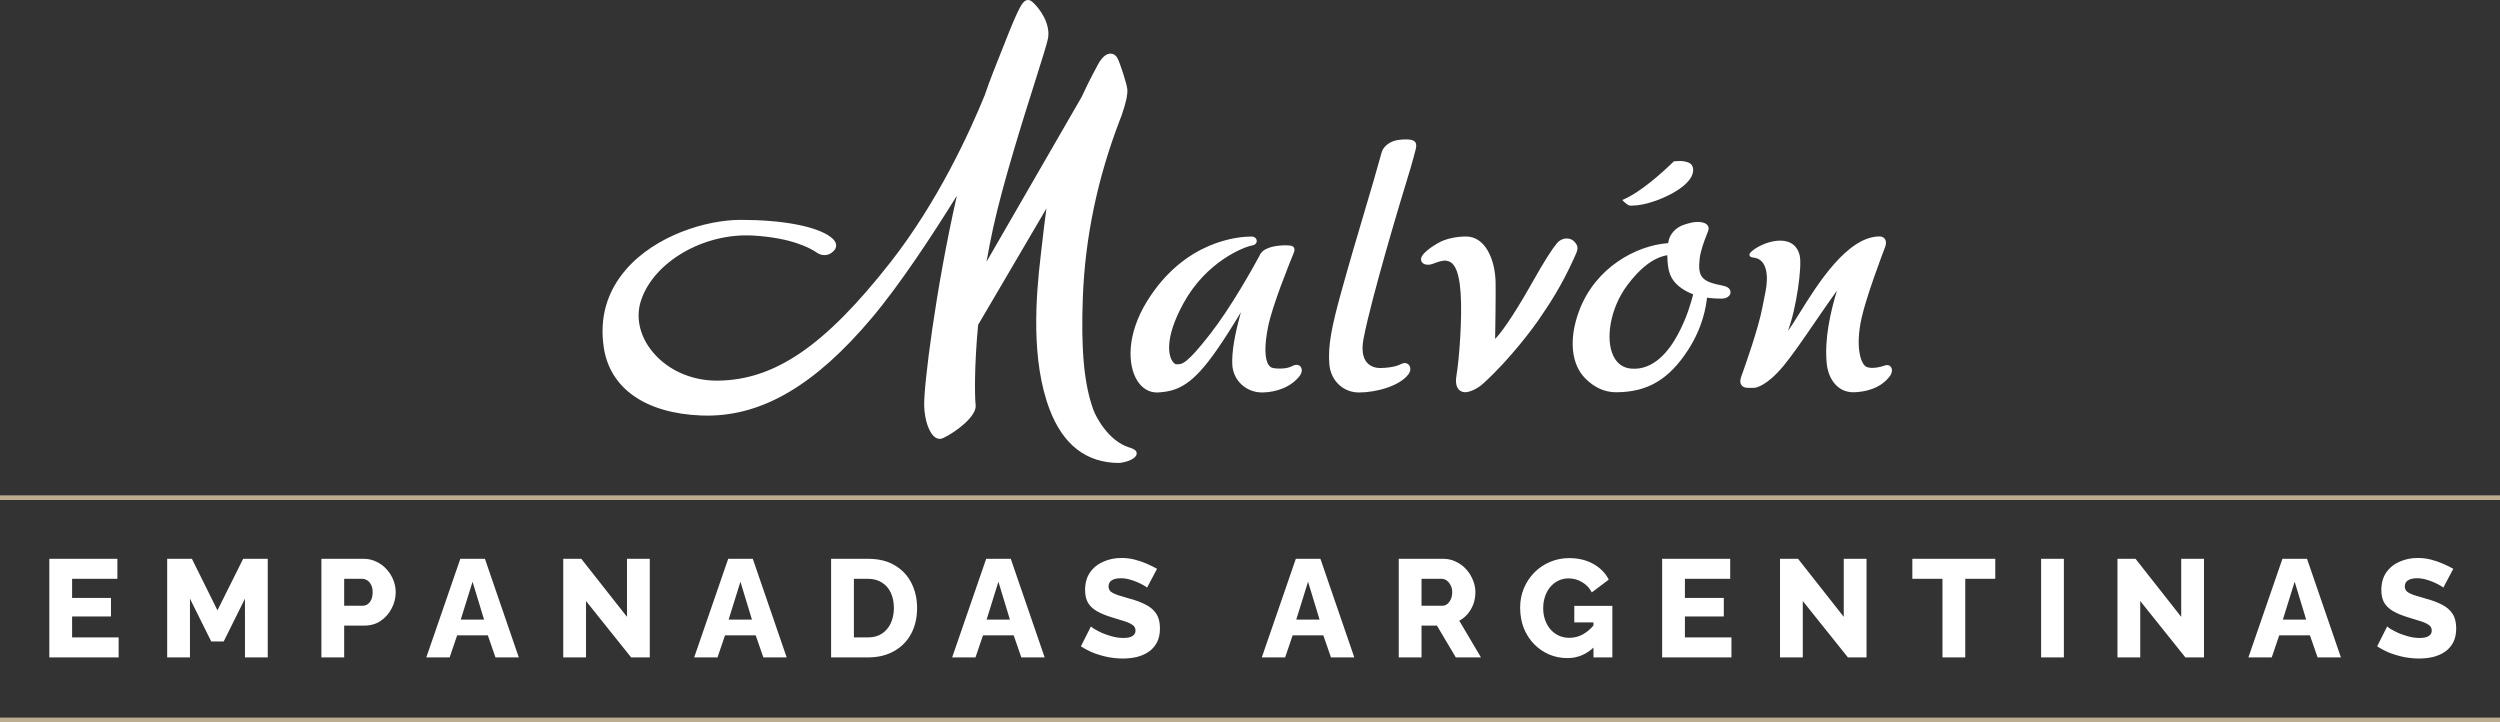 <svg width="270" height="78" viewBox="0 0 270 78" fill="none" xmlns="http://www.w3.org/2000/svg">
<rect x="0" y="0" width="270" height="78" fill="#333333" stroke="none"/>
<line y1="77.75" x2="270" y2="77.75" stroke="#BDAD90" stroke-width="0.5"/>
<path d="M12.812 68.84V71H5.327V60.35H12.677V62.51H7.787V64.58H11.987V66.575H7.787V68.84H12.812ZM26.456 71V64.655L24.161 69.275H22.811L20.516 64.655V71H18.056V60.35H20.726L23.486 65.915L26.261 60.35H28.916V71H26.456ZM34.711 71V60.35H39.256C39.766 60.35 40.231 60.455 40.651 60.665C41.081 60.865 41.451 61.14 41.761 61.49C42.071 61.83 42.311 62.215 42.481 62.645C42.651 63.075 42.736 63.515 42.736 63.965C42.736 64.575 42.591 65.155 42.301 65.705C42.021 66.255 41.626 66.705 41.116 67.055C40.616 67.395 40.021 67.565 39.331 67.565H37.171V71H34.711ZM37.171 65.42H39.181C39.371 65.42 39.546 65.365 39.706 65.255C39.866 65.145 39.996 64.98 40.096 64.76C40.196 64.54 40.246 64.27 40.246 63.95C40.246 63.62 40.186 63.35 40.066 63.14C39.956 62.92 39.811 62.76 39.631 62.66C39.461 62.56 39.281 62.51 39.091 62.51H37.171V65.42ZM49.716 60.35H52.371L56.031 71H53.511L52.686 68.615H49.371L48.561 71H46.041L49.716 60.35ZM52.281 66.92L51.036 62.825L49.761 66.92H52.281ZM63.29 64.91V71H60.83V60.35H62.78L67.715 66.62V60.35H70.175V71H68.165L63.29 64.91ZM78.646 60.35H81.301L84.961 71H82.441L81.616 68.615H78.301L77.491 71H74.971L78.646 60.35ZM81.211 66.92L79.966 62.825L78.691 66.92H81.211ZM89.76 71V60.35H93.735C94.905 60.35 95.88 60.59 96.66 61.07C97.45 61.54 98.045 62.18 98.445 62.99C98.845 63.79 99.045 64.68 99.045 65.66C99.045 66.74 98.825 67.68 98.385 68.48C97.945 69.28 97.325 69.9 96.525 70.34C95.735 70.78 94.805 71 93.735 71H89.76ZM96.54 65.66C96.54 65.04 96.43 64.495 96.21 64.025C95.99 63.545 95.67 63.175 95.25 62.915C94.83 62.645 94.325 62.51 93.735 62.51H92.22V68.84H93.735C94.335 68.84 94.84 68.705 95.25 68.435C95.67 68.155 95.99 67.775 96.21 67.295C96.43 66.805 96.54 66.26 96.54 65.66ZM106.508 60.35H109.163L112.823 71H110.303L109.478 68.615H106.163L105.353 71H102.833L106.508 60.35ZM109.073 66.92L107.828 62.825L106.553 66.92H109.073ZM123.88 63.47C123.85 63.42 123.745 63.345 123.565 63.245C123.385 63.135 123.16 63.02 122.89 62.9C122.62 62.78 122.325 62.675 122.005 62.585C121.685 62.495 121.365 62.45 121.045 62.45C120.625 62.45 120.3 62.525 120.07 62.675C119.84 62.815 119.725 63.035 119.725 63.335C119.725 63.575 119.81 63.765 119.98 63.905C120.16 64.045 120.415 64.17 120.745 64.28C121.075 64.38 121.48 64.5 121.96 64.64C122.64 64.82 123.23 65.04 123.73 65.3C124.23 65.55 124.61 65.875 124.87 66.275C125.14 66.675 125.275 67.205 125.275 67.865C125.275 68.465 125.165 68.975 124.945 69.395C124.725 69.805 124.425 70.14 124.045 70.4C123.675 70.65 123.25 70.835 122.77 70.955C122.29 71.065 121.795 71.12 121.285 71.12C120.765 71.12 120.23 71.07 119.68 70.97C119.14 70.86 118.62 70.71 118.12 70.52C117.62 70.32 117.16 70.08 116.74 69.8L117.82 67.655C117.86 67.705 117.99 67.8 118.21 67.94C118.43 68.07 118.7 68.21 119.02 68.36C119.35 68.5 119.715 68.625 120.115 68.735C120.515 68.845 120.92 68.9 121.33 68.9C121.77 68.9 122.095 68.83 122.305 68.69C122.525 68.55 122.635 68.355 122.635 68.105C122.635 67.835 122.52 67.625 122.29 67.475C122.07 67.325 121.765 67.19 121.375 67.07C120.995 66.95 120.555 66.815 120.055 66.665C119.405 66.465 118.865 66.24 118.435 65.99C118.015 65.74 117.7 65.435 117.49 65.075C117.29 64.715 117.19 64.265 117.19 63.725C117.19 62.975 117.365 62.345 117.715 61.835C118.075 61.315 118.555 60.925 119.155 60.665C119.755 60.395 120.41 60.26 121.12 60.26C121.62 60.26 122.1 60.32 122.56 60.44C123.03 60.56 123.465 60.71 123.865 60.89C124.275 61.07 124.64 61.25 124.96 61.43L123.88 63.47ZM139.95 60.35H142.605L146.265 71H143.745L142.92 68.615H139.605L138.795 71H136.275L139.95 60.35ZM142.515 66.92L141.27 62.825L139.995 66.92H142.515ZM151.064 71V60.35H155.864C156.364 60.35 156.824 60.455 157.244 60.665C157.674 60.865 158.044 61.14 158.354 61.49C158.664 61.83 158.904 62.215 159.074 62.645C159.254 63.075 159.344 63.51 159.344 63.95C159.344 64.39 159.274 64.81 159.134 65.21C158.994 65.6 158.794 65.955 158.534 66.275C158.274 66.585 157.964 66.84 157.604 67.04L159.944 71H157.229L155.189 67.565H153.524V71H151.064ZM153.524 65.42H155.774C155.974 65.42 156.149 65.36 156.299 65.24C156.459 65.11 156.589 64.935 156.689 64.715C156.789 64.495 156.839 64.24 156.839 63.95C156.839 63.66 156.779 63.41 156.659 63.2C156.549 62.98 156.409 62.81 156.239 62.69C156.069 62.57 155.889 62.51 155.699 62.51H153.524V65.42ZM169.29 71.075C168.59 71.075 167.93 70.945 167.31 70.685C166.69 70.415 166.145 70.04 165.675 69.56C165.205 69.07 164.835 68.495 164.565 67.835C164.305 67.165 164.175 66.42 164.175 65.6C164.175 64.86 164.31 64.17 164.58 63.53C164.85 62.89 165.225 62.325 165.705 61.835C166.185 61.345 166.745 60.965 167.385 60.695C168.035 60.415 168.735 60.275 169.485 60.275C170.465 60.275 171.33 60.485 172.08 60.905C172.83 61.325 173.385 61.89 173.745 62.6L171.915 63.98C171.675 63.51 171.325 63.14 170.865 62.87C170.415 62.6 169.925 62.465 169.395 62.465C168.995 62.465 168.625 62.55 168.285 62.72C167.955 62.88 167.665 63.11 167.415 63.41C167.175 63.7 166.99 64.04 166.86 64.43C166.73 64.82 166.665 65.24 166.665 65.69C166.665 66.15 166.735 66.575 166.875 66.965C167.015 67.355 167.21 67.695 167.46 67.985C167.71 68.265 168.005 68.485 168.345 68.645C168.695 68.805 169.08 68.885 169.5 68.885C170.01 68.885 170.495 68.76 170.955 68.51C171.425 68.25 171.855 67.87 172.245 67.37V69.8C171.395 70.65 170.41 71.075 169.29 71.075ZM172.095 67.22H170.025V65.435H174.135V71H172.095V67.22ZM186.996 68.84V71H179.511V60.35H186.861V62.51H181.971V64.58H186.171V66.575H181.971V68.84H186.996ZM194.701 64.91V71H192.241V60.35H194.191L199.126 66.62V60.35H201.586V71H199.576L194.701 64.91ZM215.488 62.51H212.248V71H209.788V62.51H206.533V60.35H215.488V62.51ZM220.439 71V60.35H222.899V71H220.439ZM231.146 64.91V71H228.686V60.35H230.636L235.571 66.62V60.35H238.031V71H236.021L231.146 64.91ZM246.503 60.35H249.158L252.818 71H250.298L249.473 68.615H246.158L245.348 71H242.828L246.503 60.35ZM249.068 66.92L247.823 62.825L246.548 66.92H249.068ZM263.875 63.47C263.845 63.42 263.74 63.345 263.56 63.245C263.38 63.135 263.155 63.02 262.885 62.9C262.615 62.78 262.32 62.675 262 62.585C261.68 62.495 261.36 62.45 261.04 62.45C260.62 62.45 260.295 62.525 260.065 62.675C259.835 62.815 259.72 63.035 259.72 63.335C259.72 63.575 259.805 63.765 259.975 63.905C260.155 64.045 260.41 64.17 260.74 64.28C261.07 64.38 261.475 64.5 261.955 64.64C262.635 64.82 263.225 65.04 263.725 65.3C264.225 65.55 264.605 65.875 264.865 66.275C265.135 66.675 265.27 67.205 265.27 67.865C265.27 68.465 265.16 68.975 264.94 69.395C264.72 69.805 264.42 70.14 264.04 70.4C263.67 70.65 263.245 70.835 262.765 70.955C262.285 71.065 261.79 71.12 261.28 71.12C260.76 71.12 260.225 71.07 259.675 70.97C259.135 70.86 258.615 70.71 258.115 70.52C257.615 70.32 257.155 70.08 256.735 69.8L257.815 67.655C257.855 67.705 257.985 67.8 258.205 67.94C258.425 68.07 258.695 68.21 259.015 68.36C259.345 68.5 259.71 68.625 260.11 68.735C260.51 68.845 260.915 68.9 261.325 68.9C261.765 68.9 262.09 68.83 262.3 68.69C262.52 68.55 262.63 68.355 262.63 68.105C262.63 67.835 262.515 67.625 262.285 67.475C262.065 67.325 261.76 67.19 261.37 67.07C260.99 66.95 260.55 66.815 260.05 66.665C259.4 66.465 258.86 66.24 258.43 65.99C258.01 65.74 257.695 65.435 257.485 65.075C257.285 64.715 257.185 64.265 257.185 63.725C257.185 62.975 257.36 62.345 257.71 61.835C258.07 61.315 258.55 60.925 259.15 60.665C259.75 60.395 260.405 60.26 261.115 60.26C261.615 60.26 262.095 60.32 262.555 60.44C263.025 60.56 263.46 60.71 263.86 60.89C264.27 61.07 264.635 61.25 264.955 61.43L263.875 63.47Z" fill="white"/>
<line y1="53.75" x2="270" y2="53.75" stroke="#BDAD90" stroke-width="0.5"/>
<path fill-rule="evenodd" clip-rule="evenodd" d="M67.6 29.117C65.545 31.497 64.737 34.31 65.202 37.486C65.852 41.936 69.688 44.629 75.724 44.873C75.948 44.883 76.17 44.886 76.395 44.886C82.431 44.886 88.085 41.529 94.123 34.374C97.188 30.745 100.695 25.405 103.343 21.136C101.025 31.334 99.753 41.753 99.811 43.813C99.856 45.42 100.364 46.837 101.046 47.263C101.301 47.42 101.572 47.442 101.829 47.324C103.257 46.667 105.51 44.926 105.371 43.754C105.263 42.834 105.222 39.452 105.637 35.081C106.341 33.881 107.258 32.319 108.276 30.587C109.758 28.062 111.454 25.174 113.016 22.51C112.829 23.845 112.66 25.319 112.538 26.382C112.527 26.476 112.516 26.567 112.506 26.654L112.496 26.749C112.459 27.068 112.429 27.338 112.404 27.546C111.853 32.156 111.35 38.896 113.342 44.176C114.8 48.04 117.33 50 120.885 50H120.888C120.929 49.997 121.9 49.896 122.45 49.473C122.69 49.29 122.793 49.095 122.758 48.897C122.699 48.561 122.289 48.429 121.927 48.313L121.9 48.305C119.737 47.609 118.393 45.1 118.09 44.277C117.079 41.514 116.728 37.74 116.949 32.041C117.199 25.607 118.546 19.182 120.952 12.94C121.04 12.715 121.104 12.547 121.143 12.439C121.592 11.155 121.797 10.22 121.753 9.656C121.707 9.066 120.946 6.745 120.673 6.254C120.506 5.958 120.237 5.789 119.937 5.789C119.472 5.791 119.022 6.174 118.601 6.931C118.4 7.29 117.681 8.609 116.816 10.471L106.545 28.267C106.761 27.023 107 25.799 107.26 24.61C108.343 19.693 110.431 13.084 111.814 8.712L111.854 8.586C112.576 6.297 113.097 4.648 113.187 4.135C113.474 2.506 112.24 0.881 111.549 0.25C111.393 0.108 111.179 -0.048 110.908 0.014C110.293 0.159 109.831 1.278 107.753 6.546L107.27 7.774C106.958 8.562 106.645 9.419 106.34 10.309C104.741 14.238 101.287 21.806 96.15 28.352C89.08 37.36 83.675 41.056 77.489 41.11C74.544 41.13 71.825 39.848 70.219 37.666C69.04 36.068 68.675 34.19 69.211 32.512C70.563 28.286 76.021 25.116 81.38 25.441C85.37 25.684 87.408 26.719 88.268 27.314C88.712 27.62 89.306 27.631 89.747 27.344C90.108 27.109 90.294 26.835 90.302 26.53C90.311 26.196 90.093 25.87 89.659 25.557C88.09 24.423 84.478 23.746 80 23.746C76.265 23.746 70.792 25.427 67.6 29.117ZM149.079 39.747C148.789 39.749 148.08 39.696 147.61 39.133C147.155 38.586 147.042 37.714 147.269 36.542C147.746 34.098 148.777 30.347 149.62 27.352C150.608 23.852 151.727 20.157 152.307 18.267C152.53 17.538 152.772 16.603 152.869 16.229L152.888 16.154C152.957 15.875 153.003 15.584 152.857 15.366C152.721 15.166 152.481 15.111 152.312 15.085C151.91 15.027 150.995 15.038 150.434 15.263C149.787 15.522 149.351 15.962 149.205 16.503C148.721 18.292 148.054 20.539 147.348 22.917C146.568 25.547 145.684 28.526 144.867 31.494C143.847 35.187 143.394 37.307 143.571 39.359C143.723 41.113 145.066 42.387 146.764 42.387C148.665 42.387 151.172 41.68 152.11 40.424C152.354 40.095 152.383 39.711 152.183 39.442C152.022 39.225 151.743 39.15 151.477 39.248C151.367 39.288 151.231 39.349 151.076 39.42C150.592 39.641 149.725 39.741 149.079 39.747ZM176.747 20.765C176.23 21.105 175.718 21.383 175.212 21.599C175.226 21.627 175.268 21.672 175.331 21.734C175.394 21.794 175.461 21.856 175.532 21.915C175.604 21.976 175.674 22.032 175.747 22.078C175.819 22.128 175.869 22.156 175.9 22.171C175.933 22.183 175.972 22.19 176.021 22.19C176.052 22.203 176.084 22.209 176.115 22.209H176.234C176.582 22.209 176.987 22.163 177.448 22.069C177.908 21.973 178.382 21.837 178.874 21.661C179.365 21.485 179.847 21.275 180.326 21.029C180.801 20.788 181.226 20.523 181.607 20.235C181.99 19.953 182.293 19.647 182.523 19.323C182.752 18.996 182.868 18.659 182.868 18.305C182.836 17.938 182.677 17.694 182.392 17.572C182.107 17.449 181.789 17.389 181.441 17.389C181.314 17.389 181.198 17.392 181.095 17.4C180.993 17.405 180.886 17.415 180.774 17.429C180.442 17.755 180.057 18.113 179.623 18.505C179.186 18.901 178.727 19.29 178.242 19.678C177.759 20.061 177.259 20.428 176.747 20.765ZM185.796 30.79C183.666 30.387 183.371 29.732 183.56 27.972C183.657 27.072 184.033 26.1 184.309 25.388L184.314 25.375C184.377 25.214 184.435 25.064 184.485 24.93C184.575 24.682 184.536 24.453 184.376 24.281C184.04 23.926 183.244 23.913 182.646 24.052C182.36 24.118 182.08 24.198 181.83 24.284C180.942 24.596 180.309 25.313 180.177 26.156C180.173 26.188 180.167 26.223 180.161 26.257C176.723 26.507 172.308 28.871 170.552 33.556C169.412 36.596 169.668 39.341 171.237 40.897C172.22 41.871 173.327 42.363 174.527 42.363C177.922 42.363 180.255 40.99 182.332 37.764C183.921 35.298 184.253 33.095 184.358 32.15C185 32.243 185.537 32.246 185.842 32.249L185.848 32.249H185.954C186.264 32.249 186.542 32.15 186.719 31.973C186.841 31.854 186.903 31.704 186.896 31.553C186.875 31.087 186.46 30.916 185.796 30.79ZM181.225 36.092C180.259 37.9 178.599 40.014 176.179 39.812C175.304 39.741 174.658 39.286 174.254 38.464C173.333 36.58 173.952 33.264 175.666 30.915C177.105 28.941 178.586 27.814 180.07 27.562C180.071 27.624 180.072 27.686 180.074 27.749C180.124 29.146 180.268 30.209 181.665 31.172C182.018 31.413 182.42 31.62 182.865 31.784C182.613 32.737 182.191 34.29 181.225 36.092ZM204.1 40.627C203.024 42.07 201.221 42.335 200.243 42.363L200.219 42.364L200.194 42.364L200.151 42.364C198.408 42.364 197.462 40.856 197.297 39.341C197.004 36.673 197.688 33.705 198.39 31.382C197.563 32.537 196.755 33.715 195.988 34.834L195.988 34.834L195.988 34.834L195.987 34.835C194.719 36.684 193.565 38.368 192.626 39.504C190.818 41.694 189.616 41.882 189.472 41.884C189.185 41.891 188.915 41.896 188.662 41.88C188.326 41.859 188.154 41.705 188.068 41.581C187.973 41.441 187.886 41.186 188.019 40.776L188.037 40.723C188.468 39.532 189.908 35.473 190.332 33.228C190.438 32.665 190.541 32.155 190.635 31.693L190.672 31.514C191.007 29.876 190.863 28.074 189.508 27.842C189.479 27.837 189.451 27.833 189.423 27.828L189.402 27.825C189.176 27.789 189.013 27.764 188.955 27.604C188.895 27.435 189.027 27.298 189.072 27.25L189.075 27.247C190.075 26.223 193.672 24.874 194.362 27.562C194.654 28.699 194.001 33.416 193.091 35.733C193.398 35.352 193.822 34.669 194.343 33.831C196.263 30.741 199.498 25.535 203.004 25.535C203.332 25.535 203.498 25.707 203.578 25.829C203.672 25.971 203.752 26.228 203.605 26.646L203.588 26.689C203.255 27.56 201.564 32.03 201.05 34.345C200.375 37.385 200.925 39.246 201.531 39.596C202.045 39.892 203.131 39.639 203.577 39.47C203.824 39.377 204.066 39.433 204.209 39.622C204.404 39.876 204.359 40.281 204.1 40.627ZM165.5 30.482C166.776 28.218 167.586 26.95 168.151 26.265C168.619 25.695 169.503 25.543 170.039 26.107C170.558 26.654 170.4 26.999 170.018 27.832C169.99 27.894 169.96 27.959 169.929 28.027C168.631 30.884 167.352 32.833 166.087 34.668C165.773 35.121 163.161 38.749 160.146 41.456C159.431 42.097 158.615 42.361 158.247 42.361C158.089 42.361 157.787 42.325 157.55 42.071C157.27 41.771 157.183 41.274 157.293 40.594C157.607 38.672 157.93 34.342 157.749 31.657C157.556 28.807 156.878 28.289 156.24 28.16C155.864 28.084 155.295 28.29 154.88 28.444L154.752 28.49C154.264 28.667 153.806 28.608 153.589 28.341C153.398 28.108 153.444 27.782 153.707 27.468C154.165 26.926 155.121 26.324 155.623 26.086C156.34 25.75 157.377 25.542 158.327 25.542C160.458 25.542 161.477 28.104 161.524 30.483C161.549 31.884 161.497 35.342 161.474 36.606C161.987 36.078 163.183 34.59 165.5 30.482ZM126.582 38.95C126.763 39.255 126.957 39.341 127.042 39.343C127.649 39.365 128.124 39.38 130.728 36.034C132.969 33.153 135.318 28.928 135.996 27.678C136.04 27.555 136.101 27.444 136.184 27.335L136.185 27.333C136.187 27.33 136.19 27.326 136.192 27.324C136.487 26.945 136.97 26.774 137.356 26.666C137.843 26.536 138.604 26.472 139.01 26.497C139.359 26.516 139.603 26.53 139.734 26.719C139.85 26.885 139.801 27.096 139.738 27.279C139.738 27.281 139.734 27.29 139.728 27.304C139.723 27.317 139.716 27.334 139.707 27.355C139.177 28.649 137.406 33.041 136.957 35.267C136.545 37.309 136.568 38.787 137.024 39.429C137.15 39.608 137.305 39.714 137.496 39.748C138.202 39.872 138.988 39.8 139.415 39.6C139.551 39.534 139.669 39.478 139.779 39.441C140.049 39.345 140.313 39.41 140.469 39.607C140.665 39.865 140.624 40.264 140.365 40.598C139.416 41.824 137.843 42.346 136.4 42.384C134.614 42.435 133.159 41.099 133.085 39.345C133.03 38.004 133.337 36.15 134.021 33.716C133.075 35.292 132.205 36.655 131.423 37.779C128.833 41.511 127.256 42.259 125.087 42.383C125.038 42.386 124.992 42.386 124.945 42.386H124.945C124.095 42.386 123.347 41.938 122.825 41.112C121.761 39.423 121.671 36.12 123.874 32.547C127.967 25.911 133.887 25.548 135.125 25.548H135.159H135.182C135.471 25.548 135.705 25.739 135.729 25.993C135.747 26.189 135.623 26.444 135.218 26.515C134.344 26.663 130.28 28.245 127.815 32.75C125.62 36.758 126.316 38.51 126.582 38.95Z" fill="white"/>
</svg>
